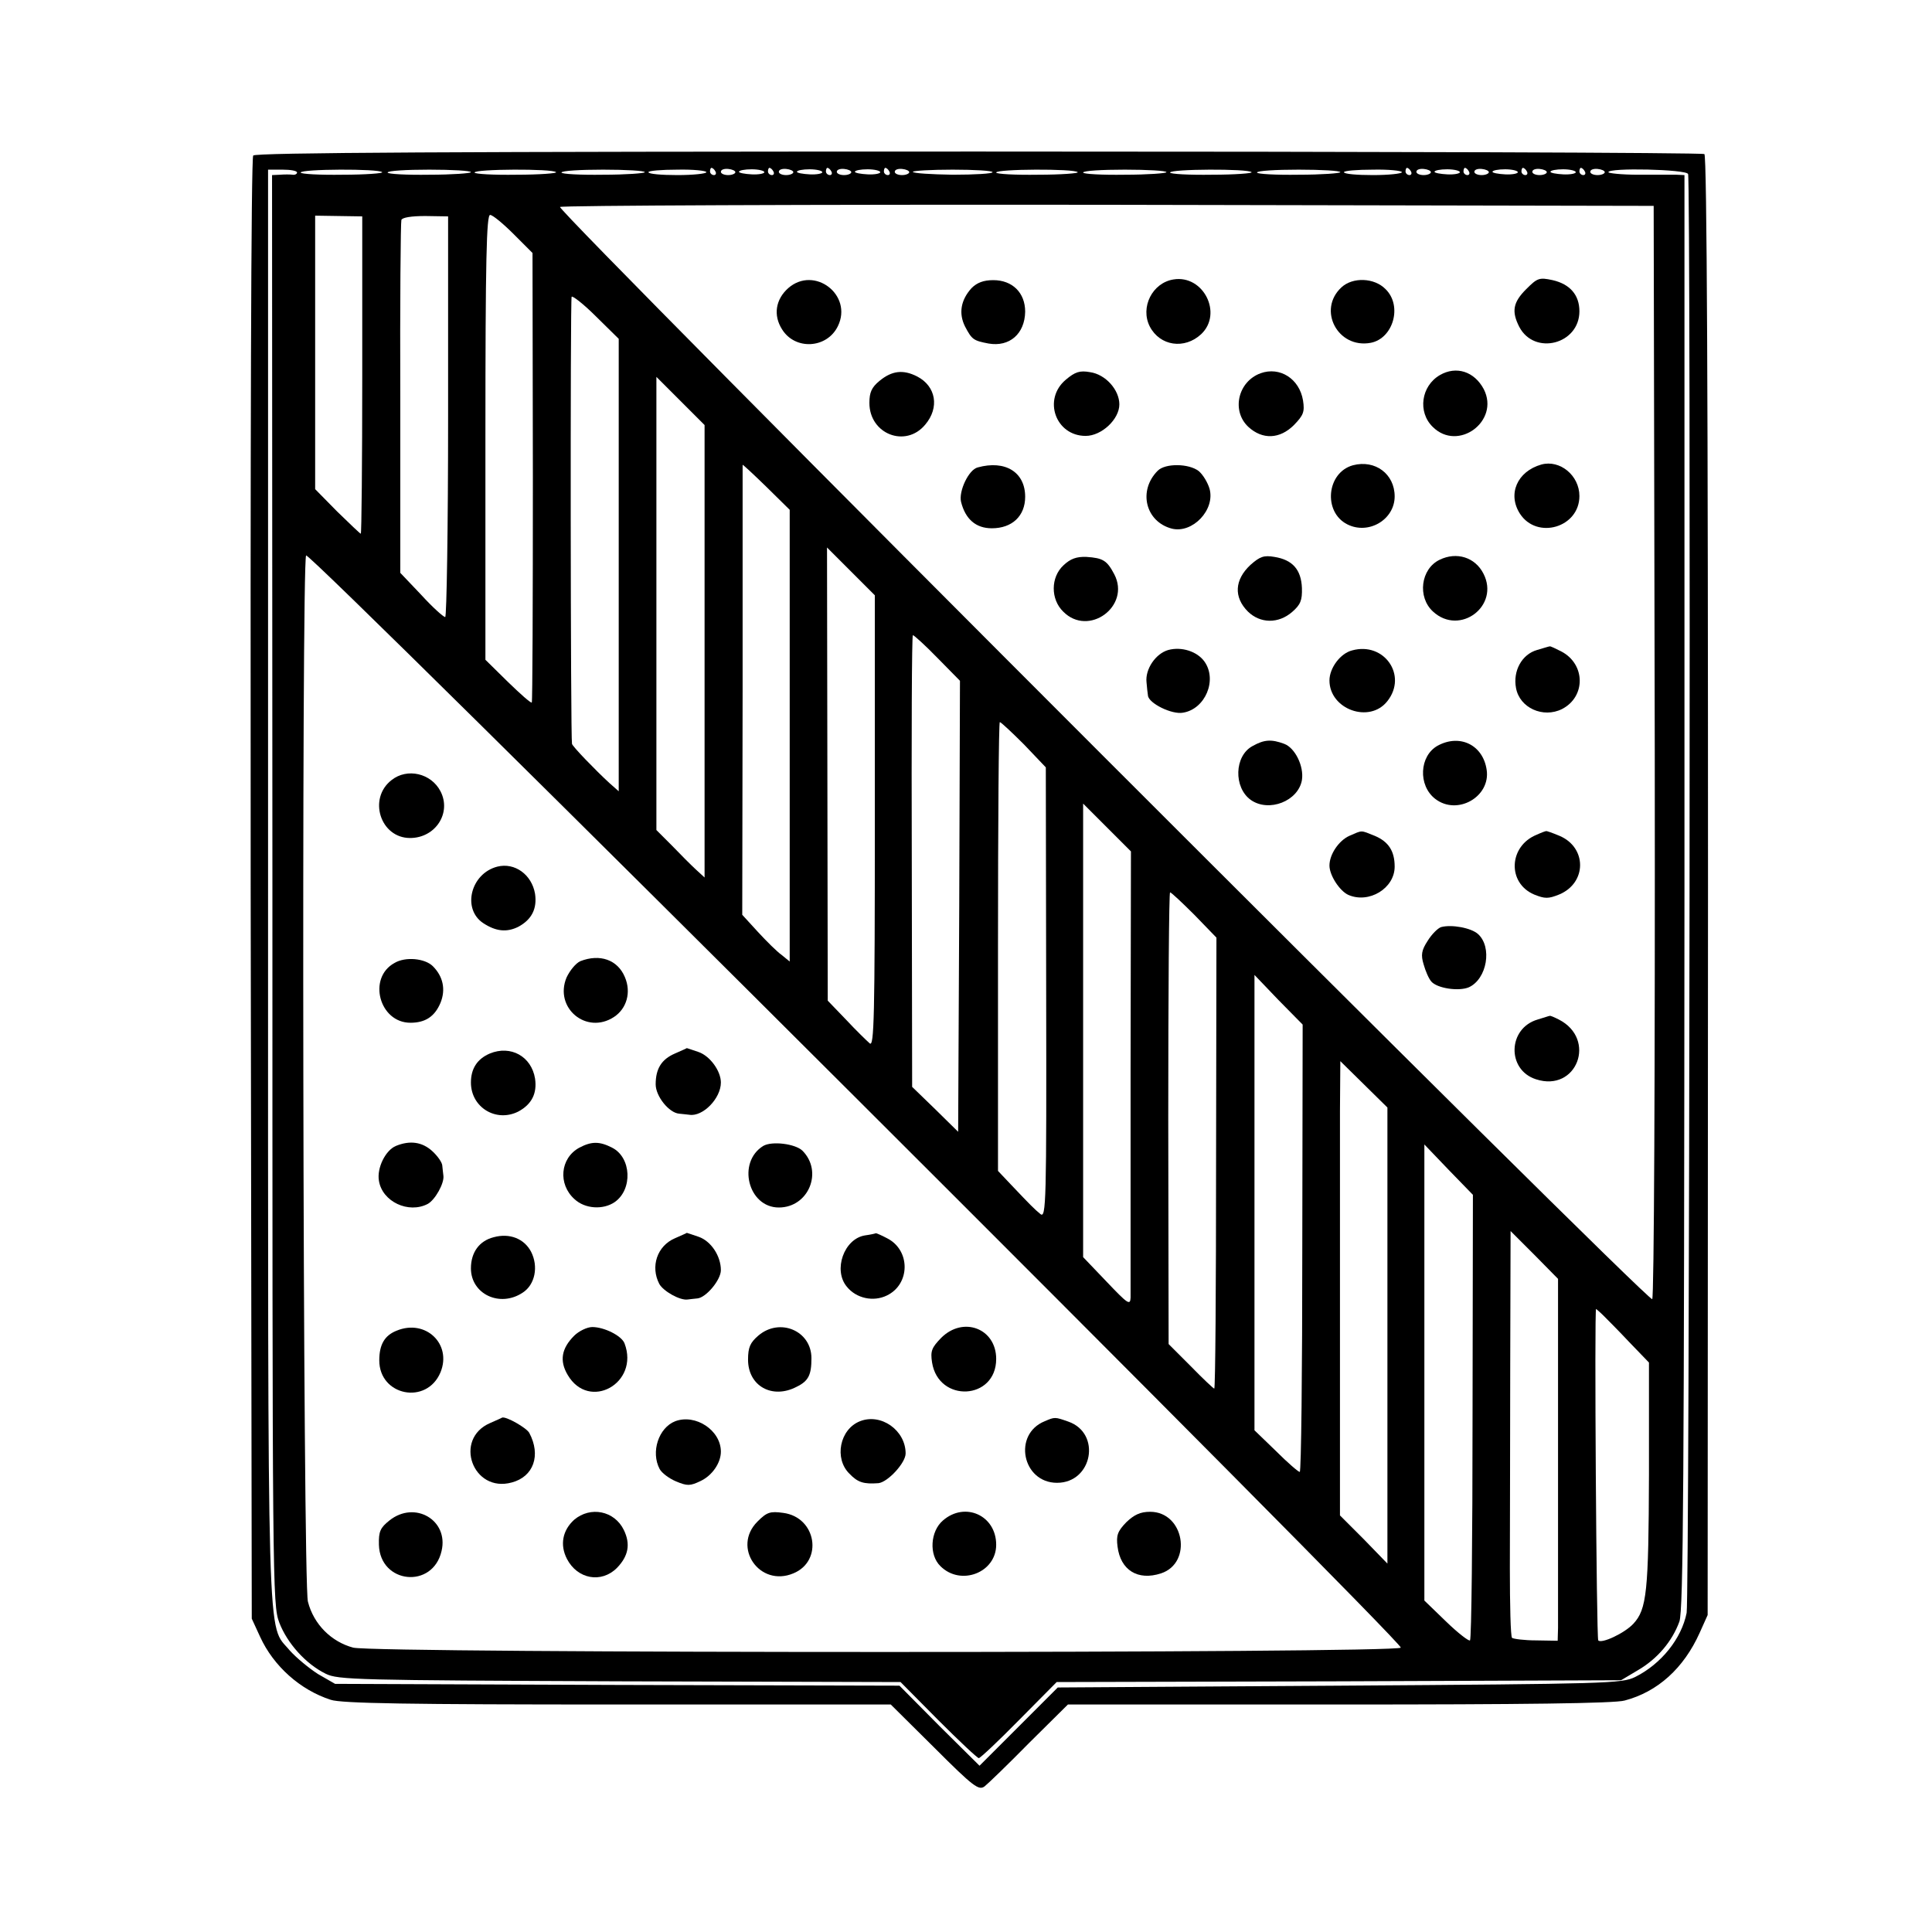 <?xml version="1.0" standalone="no"?>
<!DOCTYPE svg PUBLIC "-//W3C//DTD SVG 20010904//EN"
 "http://www.w3.org/TR/2001/REC-SVG-20010904/DTD/svg10.dtd">
<svg version="1.0" xmlns="http://www.w3.org/2000/svg"
 width="16pt" height="16pt" viewBox="0 0 16 16"
 preserveAspectRatio="xMidYMid meet">
<g transform="translate(0,16) scale(0.003,-0.003)"
fill="#000000" stroke="none">
<path d="M699 4904 c-6 -7 -8 -794 -7 -2025 l3 -2014 23 -50 c37 -81 111 -147
195 -174 29 -10 216 -13 792 -13 l754 0 121 -120 c107 -107 122 -118 138 -106
9 7 65 61 123 120 l107 106 749 0 c506 0 761 3 788 11 91 24 163 89 207 187
l22 49 1 2013 c0 1332 -3 2016 -10 2020 -5 4 -907 7 -2003 7 -1460 0 -1996 -3
-2003 -11z m121 -47 c0 -4 -6 -7 -12 -6 -7 1 -23 1 -35 0 l-22 -1 1 -1972 c0
-1922 0 -1974 19 -2024 22 -57 73 -114 128 -141 34 -17 85 -18 811 -21 l776
-2 104 -105 c58 -58 108 -105 112 -105 4 0 54 47 111 105 l104 105 779 2 779
3 47 28 c53 31 94 79 114 134 11 31 13 390 14 2016 l0 1977 -22 1 c-13 0 -60
0 -105 0 -46 0 -83 4 -83 7 0 13 215 8 220 -5 8 -18 4 -3933 -4 -3972 -14 -71
-70 -141 -142 -177 -37 -18 -73 -19 -816 -24 l-778 -5 -108 -108 -108 -108
-111 110 -110 111 -779 2 -779 3 -47 27 c-25 16 -60 45 -78 65 -64 78 -60 -59
-60 2112 l0 1976 40 0 c22 0 40 -3 40 -8z m235 1 c4 -3 -46 -7 -109 -7 -64 -1
-116 2 -116 6 0 10 216 11 225 1z m245 0 c0 -3 -52 -7 -115 -7 -63 -1 -115 2
-115 6 0 5 52 8 115 8 63 0 115 -3 115 -7z m235 0 c4 -3 -46 -7 -109 -7 -64
-1 -116 2 -116 6 0 10 216 11 225 1z m245 0 c0 -3 -52 -7 -115 -7 -63 -1 -115
2 -115 6 0 5 52 8 115 8 63 0 115 -3 115 -7z m170 0 c0 -4 -36 -8 -80 -8 -44
0 -80 3 -80 8 0 4 36 7 80 7 44 1 80 -3 80 -7z m25 2 c3 -5 1 -10 -4 -10 -6 0
-11 5 -11 10 0 6 2 10 4 10 3 0 8 -4 11 -10z m55 -2 c0 -4 -9 -8 -20 -8 -11 0
-20 4 -20 9 0 6 9 9 20 8 11 -1 20 -5 20 -9z m80 0 c0 -4 -16 -7 -35 -6 -19 1
-35 4 -35 7 0 4 16 7 35 7 19 0 35 -4 35 -8z m25 2 c3 -5 1 -10 -4 -10 -6 0
-11 5 -11 10 0 6 2 10 4 10 3 0 8 -4 11 -10z m55 -2 c0 -4 -9 -8 -20 -8 -11 0
-20 4 -20 9 0 6 9 9 20 8 11 -1 20 -5 20 -9z m80 0 c0 -4 -16 -7 -35 -6 -19 1
-35 4 -35 7 0 4 16 7 35 7 19 0 35 -4 35 -8z m25 2 c3 -5 1 -10 -4 -10 -6 0
-11 5 -11 10 0 6 2 10 4 10 3 0 8 -4 11 -10z m55 -2 c0 -4 -9 -8 -20 -8 -11 0
-20 4 -20 9 0 6 9 9 20 8 11 -1 20 -5 20 -9z m80 0 c0 -4 -16 -7 -35 -6 -19 1
-35 4 -35 7 0 4 16 7 35 7 19 0 35 -4 35 -8z m25 2 c3 -5 1 -10 -4 -10 -6 0
-11 5 -11 10 0 6 2 10 4 10 3 0 8 -4 11 -10z m55 -2 c0 -4 -9 -8 -20 -8 -11 0
-20 4 -20 9 0 6 9 9 20 8 11 -1 20 -5 20 -9z m230 0 c0 -4 -49 -7 -110 -7 -60
1 -110 4 -110 8 0 3 50 6 110 6 61 0 110 -3 110 -7z m235 0 c4 -3 -46 -7 -109
-7 -64 -1 -116 2 -116 6 0 10 216 11 225 1z m245 0 c0 -3 -52 -7 -115 -7 -63
-1 -115 2 -115 6 0 5 52 8 115 8 63 0 115 -3 115 -7z m235 0 c4 -3 -46 -7
-109 -7 -64 -1 -116 2 -116 6 0 10 216 11 225 1z m245 0 c0 -3 -52 -7 -115 -7
-63 -1 -115 2 -115 6 0 5 52 8 115 8 63 0 115 -3 115 -7z m170 0 c0 -4 -36 -8
-80 -8 -44 0 -80 3 -80 8 0 4 36 7 80 7 44 1 80 -3 80 -7z m25 2 c3 -5 1 -10
-4 -10 -6 0 -11 5 -11 10 0 6 2 10 4 10 3 0 8 -4 11 -10z m55 -2 c0 -4 -9 -8
-20 -8 -11 0 -20 4 -20 9 0 6 9 9 20 8 11 -1 20 -5 20 -9z m80 0 c0 -4 -16 -7
-35 -6 -19 1 -35 4 -35 7 0 4 16 7 35 7 19 0 35 -4 35 -8z m25 2 c3 -5 1 -10
-4 -10 -6 0 -11 5 -11 10 0 6 2 10 4 10 3 0 8 -4 11 -10z m55 -2 c0 -4 -9 -8
-20 -8 -11 0 -20 4 -20 9 0 6 9 9 20 8 11 -1 20 -5 20 -9z m80 0 c0 -4 -16 -7
-35 -6 -19 1 -35 4 -35 7 0 4 16 7 35 7 19 0 35 -4 35 -8z m25 2 c3 -5 1 -10
-4 -10 -6 0 -11 5 -11 10 0 6 2 10 4 10 3 0 8 -4 11 -10z m55 -2 c0 -4 -9 -8
-20 -8 -11 0 -20 4 -20 9 0 6 9 9 20 8 11 -1 20 -5 20 -9z m80 0 c0 -4 -16 -7
-35 -6 -19 1 -35 4 -35 7 0 4 16 7 35 7 19 0 35 -4 35 -8z m25 2 c3 -5 1 -10
-4 -10 -6 0 -11 5 -11 10 0 6 2 10 4 10 3 0 8 -4 11 -10z m55 -2 c0 -4 -9 -8
-20 -8 -11 0 -20 4 -20 9 0 6 9 9 20 8 11 -1 20 -5 20 -9z m138 -1597 c1 -904
-2 -1509 -7 -1514 -11 -11 -3023 3002 -3015 3015 3 4 683 7 1512 6 l1507 -3 3
-1504z m-3568 1037 c0 -241 -2 -438 -4 -438 -2 0 -31 28 -65 61 l-61 62 0 377
0 378 65 -1 65 -1 0 -438z m237 -115 c0 -304 -4 -553 -8 -553 -5 0 -35 27 -66
61 l-58 61 0 481 c-1 265 1 487 3 493 2 7 28 11 66 11 l63 -1 0 -553z m181
504 l52 -52 1 -619 c0 -340 -1 -620 -3 -622 -3 -2 -32 24 -66 57 l-62 61 0
614 c0 493 3 614 13 614 7 0 36 -24 65 -53z m290 -914 l0 -624 -26 23 c-38 35
-102 101 -103 108 -4 16 -5 1226 -1 1234 2 4 33 -20 67 -54 l63 -62 0 -625z
m237 -238 l0 -624 -24 22 c-13 12 -43 42 -66 66 l-43 43 0 626 0 625 66 -66
67 -67 0 -625z m235 -233 l0 -623 -22 18 c-13 9 -42 38 -66 64 l-43 47 1 618
c0 341 0 621 0 624 0 2 29 -25 65 -60 l65 -64 0 -624z m235 -236 c0 -542 -2
-623 -14 -613 -8 7 -38 36 -65 65 l-51 53 -1 625 -1 626 66 -66 66 -66 0 -624z
m1452 -2281 c-6 -16 -2828 -16 -2892 0 -60 16 -109 64 -125 127 -14 49 -18
2867 -5 2888 9 14 3027 -2998 3022 -3015z m-1279 2732 l62 -63 -2 -622 -3
-623 -63 62 -64 62 -1 623 c-1 343 0 624 3 624 3 0 34 -28 68 -63z m239 -239
l60 -63 1 -623 c1 -579 0 -623 -16 -610 -17 14 -26 23 -82 82 l-35 37 0 620
c0 340 2 619 5 619 3 0 33 -28 67 -62z m294 -899 c0 -332 0 -615 0 -628 -1
-22 -8 -17 -66 44 l-65 68 0 626 0 626 66 -66 66 -66 -1 -604z m176 429 l61
-63 -1 -622 c0 -343 -2 -623 -5 -623 -2 0 -32 28 -65 62 l-61 61 -1 624 c0
343 2 623 5 623 3 0 33 -28 67 -62z m298 -920 c0 -340 -3 -618 -7 -618 -4 0
-34 26 -66 58 l-59 57 0 628 0 629 66 -69 67 -68 -1 -617z m235 -241 l0 -630
-65 67 -66 66 0 487 c0 269 0 551 0 628 l1 139 65 -64 65 -64 0 -629z m235
-224 c0 -336 -3 -614 -7 -618 -3 -3 -33 20 -66 52 l-60 58 0 629 0 630 67 -70
67 -69 -1 -612z m236 -84 c0 -255 0 -480 0 -499 l-1 -36 -59 1 c-33 0 -63 4
-67 7 -4 4 -6 91 -6 193 0 102 1 353 1 557 l1 373 66 -66 65 -66 0 -464z m125
363 c10 -10 43 -43 72 -74 l54 -56 0 -310 c-1 -323 -6 -371 -43 -411 -24 -26
-88 -56 -97 -46 -5 5 -11 915 -6 915 0 0 10 -8 20 -18z"/>
<path d="M3240 4562 c-59 -9 -93 -77 -66 -130 28 -54 96 -64 142 -21 60 57 6
164 -76 151z"/>
<path d="M4213 4535 c-36 -36 -41 -61 -19 -104 42 -80 166 -48 166 43 0 45
-26 75 -74 86 -37 8 -42 6 -73 -25z"/>
<path d="M2176 4538 c-35 -31 -42 -75 -17 -114 36 -58 124 -53 154 9 42 86
-65 168 -137 105z"/>
<path d="M2682 4538 c-30 -33 -36 -70 -18 -106 19 -36 23 -39 65 -47 58 -10
100 27 101 88 0 52 -35 87 -88 87 -27 0 -45 -7 -60 -22z"/>
<path d="M3703 4540 c-67 -62 -10 -170 81 -153 62 12 88 102 41 148 -31 32
-91 34 -122 5z"/>
<path d="M2428 4282 c-22 -18 -28 -32 -28 -61 0 -86 100 -125 154 -60 40 47
30 106 -22 133 -39 20 -70 16 -104 -12z"/>
<path d="M2942 4285 c-64 -54 -28 -155 55 -155 44 0 93 46 93 87 0 40 -38 83
-81 89 -28 5 -41 1 -67 -21z"/>
<path d="M3480 4303 c-63 -23 -81 -104 -34 -148 39 -36 87 -34 126 5 26 27 30
36 25 68 -10 60 -64 94 -117 75z"/>
<path d="M3975 4298 c-52 -30 -62 -102 -20 -143 70 -70 186 16 141 104 -26 49
-76 65 -121 39z"/>
<path d="M3735 4049 c-73 -20 -83 -129 -16 -163 59 -30 131 13 131 77 0 62
-54 102 -115 86z"/>
<path d="M4255 4051 c-67 -19 -94 -82 -59 -136 47 -72 164 -38 164 49 0 57
-54 101 -105 87z"/>
<path d="M2699 4043 c-25 -6 -53 -66 -46 -95 12 -48 41 -73 85 -73 56 0 92 34
92 87 0 68 -55 102 -131 81z"/>
<path d="M3196 4034 c-55 -55 -34 -141 39 -160 57 -14 120 52 104 110 -5 17
-18 39 -30 49 -27 21 -92 22 -113 1z"/>
<path d="M2936 3773 c-36 -33 -36 -94 -1 -128 70 -71 187 15 141 103 -20 38
-31 45 -77 48 -27 1 -44 -5 -63 -23z"/>
<path d="M3452 3774 c-44 -41 -47 -89 -7 -129 34 -33 84 -34 122 -1 23 20 28
32 27 66 -2 51 -26 78 -76 86 -29 5 -40 1 -66 -22z"/>
<path d="M3974 3788 c-52 -25 -62 -103 -18 -143 74 -68 185 16 139 105 -23 45
-74 61 -121 38z"/>
<path d="M3225 3539 c-35 -10 -64 -53 -60 -89 1 -14 3 -30 4 -37 2 -21 66 -53
97 -47 61 10 95 90 59 141 -20 28 -63 42 -100 32z"/>
<path d="M3733 3538 c-33 -8 -63 -49 -63 -83 0 -80 111 -120 160 -57 56 71 -9
164 -97 140z"/>
<path d="M4243 3539 c-42 -12 -67 -58 -58 -105 10 -55 75 -84 127 -58 66 34
65 124 -2 159 -16 8 -30 15 -32 14 -2 0 -18 -5 -35 -10z"/>
<path d="M3458 3274 c-51 -27 -53 -115 -5 -149 50 -35 131 -3 141 55 6 38 -19
89 -49 100 -35 13 -55 12 -87 -6z"/>
<path d="M3969 3275 c-51 -28 -55 -110 -7 -147 61 -47 153 6 142 80 -10 69
-74 100 -135 67z"/>
<path d="M3725 3026 c-29 -13 -55 -51 -55 -82 0 -27 28 -70 52 -81 57 -25 128
18 128 78 0 43 -17 69 -55 85 -40 16 -33 16 -70 0z"/>
<path d="M4242 3029 c-77 -31 -82 -133 -7 -165 30 -12 39 -12 69 0 77 32 77
130 1 162 -19 8 -36 14 -37 13 -2 0 -13 -4 -26 -10z"/>
<path d="M3978 2774 c-9 -3 -26 -20 -37 -38 -17 -26 -19 -39 -11 -65 5 -18 14
-39 21 -47 16 -19 76 -28 104 -16 50 23 65 111 25 147 -19 17 -73 27 -102 19z"/>
<path d="M4245 2519 c-83 -24 -86 -139 -5 -165 113 -37 169 111 63 165 -12 6
-23 11 -25 10 -2 0 -16 -5 -33 -10z"/>
<path d="M1081 3180 c-66 -51 -31 -160 51 -160 70 0 115 69 84 129 -26 50 -92
65 -135 31z"/>
<path d="M1373 2941 c-74 -19 -98 -117 -39 -156 35 -23 65 -26 97 -10 37 20
52 50 46 91 -9 53 -56 87 -104 75z"/>
<path d="M1089 2675 c-75 -41 -42 -165 44 -165 41 0 67 17 83 55 15 37 7 73
-21 101 -22 22 -76 27 -106 9z"/>
<path d="M1602 2680 c-13 -6 -29 -26 -38 -45 -35 -84 55 -159 131 -109 35 23
48 68 30 110 -20 48 -69 65 -123 44z"/>
<path d="M1352 2425 c-35 -15 -52 -42 -52 -80 0 -69 70 -111 131 -80 37 20 52
50 46 91 -10 61 -67 93 -125 69z"/>
<path d="M1863 2425 c-37 -16 -53 -42 -53 -85 0 -33 37 -79 65 -81 8 -1 21 -2
28 -3 37 -6 87 45 87 89 0 32 -30 73 -61 84 -18 6 -32 11 -33 11 -1 -1 -15 -7
-33 -15z"/>
<path d="M1093 2170 c-29 -12 -53 -61 -47 -96 9 -58 82 -92 135 -64 20 11 46
57 43 78 -1 6 -2 19 -3 27 0 9 -13 27 -27 40 -28 26 -62 31 -101 15z"/>
<path d="M1599 2165 c-53 -29 -59 -101 -13 -142 29 -27 79 -30 111 -8 50 35
46 123 -7 150 -35 18 -57 18 -91 0z"/>
<path d="M2107 2170 c-73 -45 -42 -170 43 -170 82 0 123 99 65 157 -20 19 -84
27 -108 13z"/>
<path d="M1363 1918 c-40 -10 -63 -42 -63 -86 0 -71 80 -109 143 -67 34 22 44
72 23 113 -19 36 -59 52 -103 40z"/>
<path d="M1863 1915 c-49 -21 -68 -78 -43 -126 11 -20 57 -46 78 -43 6 1 19 2
27 3 24 2 65 51 65 78 0 39 -27 80 -61 92 -18 6 -32 11 -33 11 -1 -1 -15 -7
-33 -15z"/>
<path d="M2388 1923 c-58 -9 -89 -96 -50 -142 26 -32 73 -42 110 -24 65 31 66
125 1 158 -15 8 -29 14 -31 14 -2 -1 -15 -4 -30 -6z"/>
<path d="M1095 1660 c-33 -13 -48 -38 -48 -82 0 -98 131 -124 169 -33 32 78
-41 148 -121 115z"/>
<path d="M1585 1646 c-35 -35 -41 -69 -18 -108 59 -101 199 -23 157 87 -8 21
-56 45 -89 45 -14 0 -37 -11 -50 -24z"/>
<path d="M2093 1646 c-22 -19 -28 -32 -28 -66 0 -73 67 -110 134 -75 33 16 41
33 41 79 0 76 -88 113 -147 62z"/>
<path d="M2598 1640 c-26 -27 -30 -36 -25 -68 18 -112 177 -104 177 10 0 84
-91 119 -152 58z"/>
<path d="M1353 1405 c-102 -44 -48 -194 60 -164 60 16 81 75 48 137 -8 14 -64
46 -75 42 -1 -1 -15 -7 -33 -15z"/>
<path d="M1864 1410 c-46 -18 -68 -85 -43 -132 6 -11 26 -26 45 -34 31 -13 39
-13 68 1 32 15 56 50 56 81 0 59 -70 105 -126 84z"/>
<path d="M2374 1410 c-56 -22 -72 -103 -29 -145 23 -24 39 -29 80 -26 26 3 75
56 75 82 0 64 -68 112 -126 89z"/>
<path d="M2884 1410 c-89 -36 -62 -170 34 -170 98 0 123 137 31 169 -37 13
-37 13 -65 1z"/>
<path d="M1075 1136 c-25 -20 -30 -30 -29 -67 3 -108 149 -123 173 -17 20 85
-74 140 -144 84z"/>
<path d="M1585 1138 c-32 -29 -40 -69 -20 -108 29 -56 95 -68 138 -25 32 33
38 66 19 105 -26 53 -92 66 -137 28z"/>
<path d="M2091 1133 c-71 -71 6 -182 99 -143 83 34 64 155 -28 167 -36 5 -45
2 -71 -24z"/>
<path d="M2603 1136 c-35 -30 -39 -95 -7 -126 56 -56 154 -18 154 59 0 81 -86
120 -147 67z"/>
<path d="M3109 1131 c-24 -25 -28 -36 -24 -67 8 -65 56 -95 120 -74 88 29 64
170 -30 170 -27 0 -44 -8 -66 -29z"/>
</g>
</svg>
